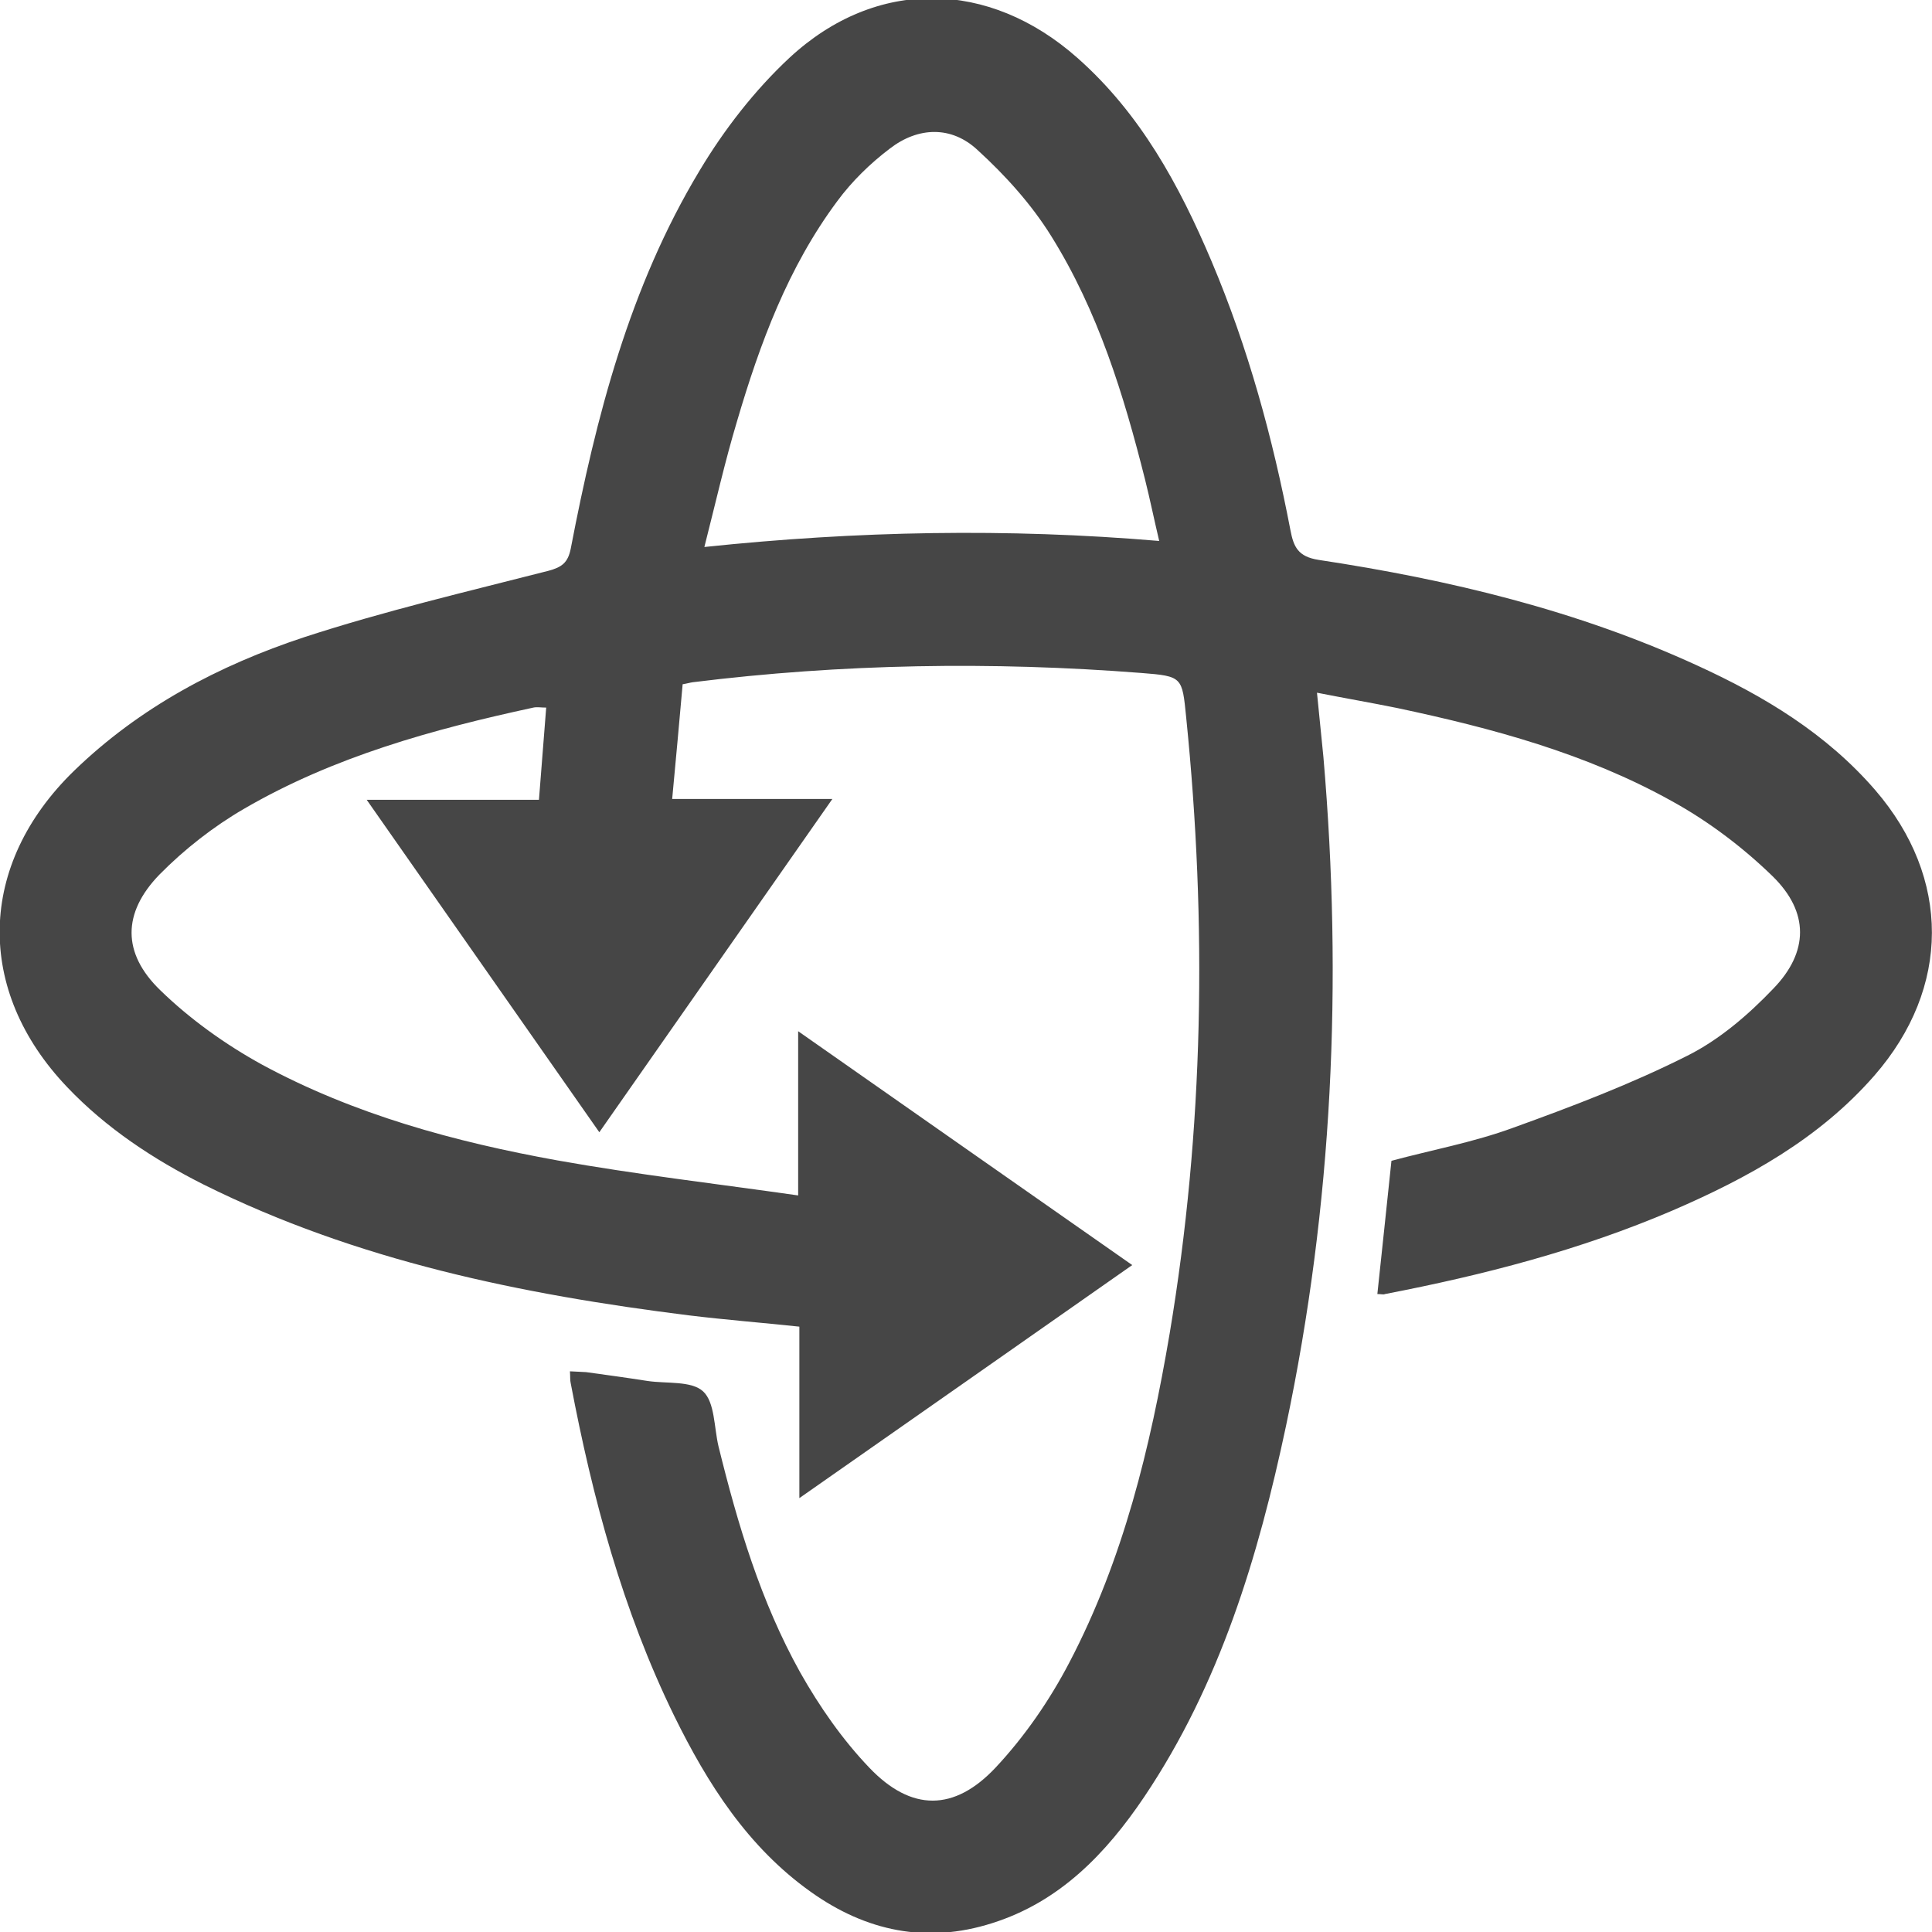 <?xml version="1.0" encoding="utf-8"?>
<!-- Generator: Adobe Illustrator 27.1.0, SVG Export Plug-In . SVG Version: 6.00 Build 0)  -->
<svg version="1.1" id="Layer_1" xmlns="http://www.w3.org/2000/svg" xmlns:xlink="http://www.w3.org/1999/xlink" x="0px" y="0px"
	 viewBox="0 0 48 48" style="enable-background:new 0 0 48 48;" xml:space="preserve">
<style type="text/css">
	.st0{fill:#464646;}
</style>
<path class="st0" d="M34.22,32.15c0.12-1.1,0.23-2.19,0.35-3.31c1-0.27,2.04-0.46,3.02-0.82c1.47-0.53,2.94-1.09,4.33-1.79
	c0.8-0.4,1.52-1.02,2.14-1.67c0.88-0.91,0.89-1.9-0.02-2.79c-0.74-0.72-1.6-1.37-2.51-1.87c-2.12-1.18-4.46-1.81-6.82-2.31
	c-0.64-0.13-1.28-0.24-1.99-0.38c0.06,0.59,0.11,1.09,0.16,1.6c0.48,5.58,0.23,11.13-0.93,16.62c-0.69,3.25-1.64,6.41-3.52,9.21
	c-0.95,1.41-2.1,2.61-3.78,3.14c-1.63,0.52-3.14,0.2-4.51-0.78c-1.56-1.11-2.56-2.68-3.39-4.37c-1.28-2.62-2.03-5.41-2.57-8.26
	c-0.02-0.08-0.01-0.17-0.02-0.3c0.14,0.01,0.27,0.01,0.4,0.02c0.51,0.07,1.02,0.14,1.53,0.22c0.47,0.07,1.09-0.01,1.38,0.26
	c0.29,0.27,0.27,0.89,0.38,1.36c0.48,1.95,1.05,3.86,2.03,5.62c0.48,0.85,1.05,1.67,1.72,2.37c1.04,1.09,2.11,1.09,3.14-0.01
	c0.72-0.77,1.34-1.67,1.83-2.61c1.34-2.56,2.01-5.34,2.49-8.17c0.85-5.08,0.93-10.19,0.41-15.31c-0.1-1-0.09-1.02-1.11-1.1
	c-3.72-0.29-7.44-0.23-11.15,0.23c-0.07,0.01-0.13,0.03-0.25,0.05c-0.08,0.93-0.17,1.87-0.26,2.85c1.34,0,2.61,0,3.98,0
	c-1.95,2.79-3.84,5.49-5.79,8.28c-1.93-2.76-3.83-5.47-5.78-8.26c1.47,0,2.85,0,4.28,0c0.06-0.78,0.12-1.51,0.18-2.29
	c-0.13,0-0.23-0.02-0.32,0c-2.5,0.54-4.96,1.22-7.18,2.51c-0.76,0.44-1.49,1.01-2.11,1.64c-0.92,0.95-0.93,1.95,0.02,2.87
	c0.74,0.72,1.62,1.35,2.53,1.85c2.29,1.24,4.79,1.92,7.34,2.38c1.96,0.35,3.95,0.58,5.98,0.87c0-1.4,0-2.67,0-4.08
	c2.8,1.96,5.51,3.86,8.3,5.81c-2.77,1.94-5.48,3.84-8.27,5.79c0-1.47,0-2.84,0-4.26c-0.94-0.1-1.84-0.17-2.74-0.28
	c-4.17-0.52-8.26-1.36-12.06-3.25c-1.25-0.63-2.42-1.4-3.39-2.42c-2.3-2.41-2.23-5.53,0.17-7.86c1.63-1.58,3.6-2.62,5.72-3.32
	c1.99-0.65,4.04-1.13,6.07-1.65c0.33-0.09,0.48-0.2,0.55-0.55c0.63-3.28,1.46-6.5,3.2-9.39c0.61-1.02,1.37-2,2.24-2.81
	c2.15-1.99,4.95-1.94,7.15,0.01c1.56,1.38,2.53,3.16,3.33,5.05c0.91,2.15,1.52,4.39,1.96,6.68c0.08,0.42,0.19,0.66,0.7,0.74
	c3.24,0.49,6.42,1.25,9.42,2.63c1.66,0.76,3.2,1.69,4.41,3.09c1.88,2.18,1.88,4.91-0.02,7.09c-1.37,1.57-3.15,2.55-5.03,3.36
	c-2.29,0.98-4.69,1.6-7.13,2.07C34.37,32.17,34.32,32.15,34.22,32.15z M17.5,13.59c3.81-0.4,7.52-0.47,11.3-0.15
	c-0.13-0.55-0.23-1.04-0.35-1.52c-0.53-2.11-1.17-4.19-2.33-6.05c-0.49-0.79-1.14-1.51-1.83-2.14c-0.65-0.61-1.48-0.58-2.18-0.04
	C21.62,4.06,21.16,4.51,20.8,5c-1.22,1.64-1.92,3.53-2.49,5.47C18.01,11.47,17.78,12.49,17.5,13.59z"/>
</svg>
